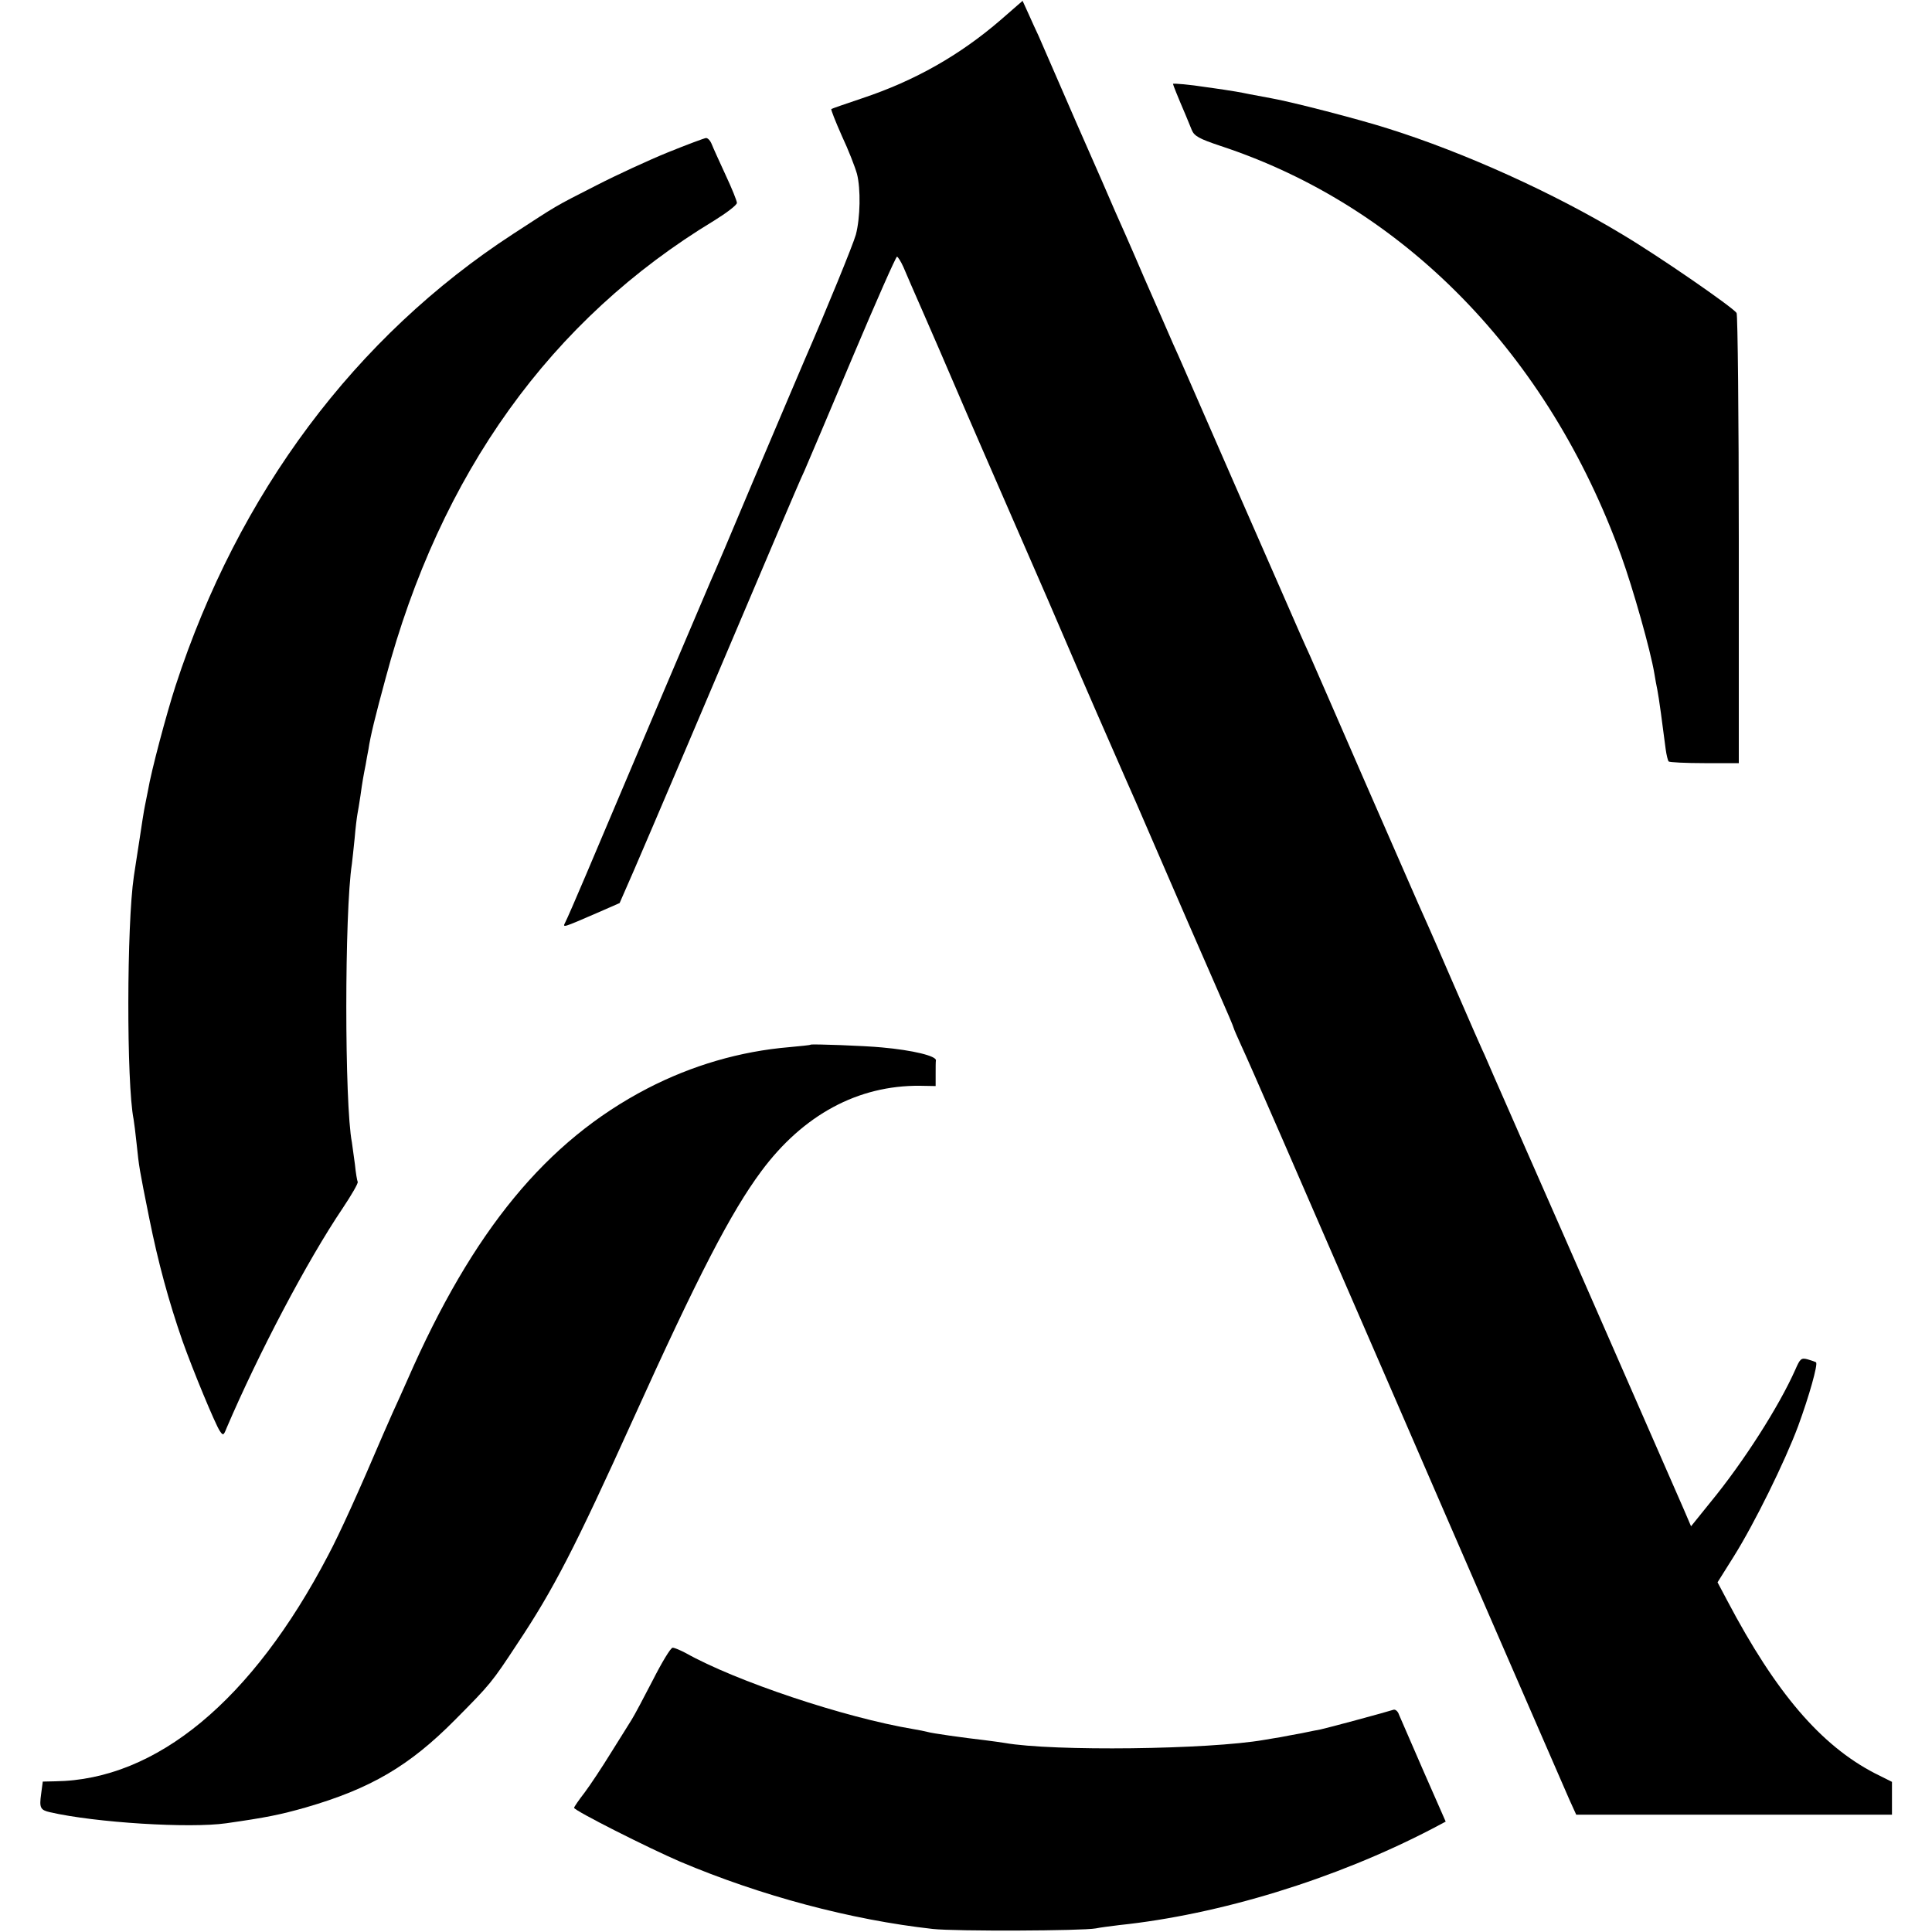 <?xml version="1.0" standalone="no"?>
<!DOCTYPE svg PUBLIC "-//W3C//DTD SVG 20010904//EN"
 "http://www.w3.org/TR/2001/REC-SVG-20010904/DTD/svg10.dtd">
<svg version="1.0" xmlns="http://www.w3.org/2000/svg"
 width="700pt" height="700pt" viewBox="0 0 700 700"
 preserveAspectRatio="xMidYMid meet">
<g transform="translate(0,700) scale(0.1,-0.1)"
fill="#000000" stroke="none">
<path d="M3627 6929 c-148 -128 -311 -221 -503 -285 -60 -20 -111 -38 -112
-39 -2 -2 15 -45 38 -97 24 -51 48 -113 55 -138 14 -55 12 -159 -4 -220 -10
-36 -106 -271 -187 -457 -31 -72 -47 -111 -184 -433 -77 -184 -147 -348 -155
-365 -12 -27 -292 -686 -452 -1065 -36 -85 -70 -163 -75 -172 -10 -20 -12 -21
117 35 l80 35 52 119 c44 101 289 676 525 1233 39 91 80 188 93 215 12 28 91
213 175 413 84 199 156 362 160 362 3 0 14 -17 23 -37 9 -21 41 -96 73 -168
31 -71 85 -195 119 -275 34 -80 131 -302 215 -495 84 -192 165 -379 180 -415
36 -85 193 -445 218 -501 11 -24 57 -129 102 -234 97 -225 158 -364 234 -538
31 -70 56 -129 56 -132 0 -2 13 -32 29 -67 26 -55 193 -439 531 -1218 245
-566 596 -1372 656 -1510 l25 -55 572 0 572 0 0 59 0 60 -62 31 c-195 101
-358 290 -535 626 l-35 66 59 94 c74 118 185 343 233 472 40 109 72 223 65
231 -3 2 -17 7 -31 11 -23 6 -27 2 -44 -37 -60 -135 -188 -335 -307 -480 l-71
-88 -27 63 c-24 55 -495 1131 -540 1232 -10 22 -50 114 -90 205 -40 91 -81
184 -91 208 -11 23 -27 61 -38 85 -10 23 -56 128 -101 232 -45 105 -91 208
-101 230 -10 22 -99 227 -199 455 -99 228 -187 429 -194 445 -8 17 -24 53 -36
80 -47 108 -53 121 -70 160 -16 36 -295 673 -350 800 -12 28 -30 68 -40 90 -9
22 -57 130 -105 240 -47 110 -95 218 -105 240 -9 22 -72 166 -140 320 -67 154
-129 296 -137 315 -9 19 -26 56 -37 81 l-21 46 -78 -68z"/>
<path d="M4250 6696 c0 -3 17 -46 45 -111 7 -16 17 -42 23 -56 9 -22 27 -32
105 -58 664 -219 1187 -755 1451 -1485 43 -119 106 -342 120 -426 3 -19 8 -46
11 -60 5 -24 19 -127 30 -214 3 -22 8 -42 11 -45 3 -3 61 -6 130 -6 l124 0 0
810 c0 446 -4 815 -8 821 -14 21 -282 206 -413 284 -248 150 -572 297 -849
384 -106 34 -354 98 -424 110 -16 3 -52 10 -80 15 -28 6 -69 13 -91 16 -22 3
-53 8 -70 10 -50 8 -115 14 -115 11z"/>
<path d="M2420 6448 c-69 -28 -186 -82 -260 -120 -155 -79 -137 -69 -300 -175
-573 -373 -996 -939 -1224 -1638 -33 -102 -88 -308 -100 -380 -3 -16 -8 -41
-11 -55 -3 -14 -12 -70 -20 -125 -9 -55 -17 -113 -20 -130 -26 -175 -27 -749
-1 -880 2 -11 7 -51 11 -89 9 -86 9 -87 46 -271 32 -159 70 -299 120 -443 38
-107 118 -300 135 -326 12 -18 14 -18 25 10 116 271 292 606 421 797 32 48 57
91 54 95 -2 4 -7 32 -10 63 -4 31 -9 67 -11 80 -27 139 -27 834 0 1009 2 14 6
56 10 93 3 37 8 76 10 87 2 10 7 40 11 67 7 51 11 73 19 113 2 14 7 39 10 55
7 48 25 121 62 257 198 743 599 1301 1191 1659 45 28 82 56 82 64 0 7 -18 52
-41 101 -22 48 -45 98 -50 111 -5 13 -14 23 -21 23 -7 -1 -69 -24 -138 -52z"/>
<path d="M2937 3215 c-1 -2 -36 -5 -77 -9 -178 -15 -353 -66 -515 -150 -365
-190 -632 -514 -869 -1056 -16 -36 -40 -90 -54 -120 -13 -30 -28 -64 -33 -75
-90 -211 -158 -361 -200 -440 -275 -526 -622 -814 -989 -819 l-45 -1 -6 -45
c-7 -50 -3 -58 32 -66 165 -38 507 -59 639 -40 147 21 195 31 287 57 235 68
376 150 543 319 127 128 132 134 224 274 132 198 209 348 420 814 236 522 355
751 464 898 152 205 351 312 575 310 l57 -1 0 43 c0 23 0 45 1 50 2 16 -84 37
-196 47 -61 6 -253 13 -258 10z"/>
<path d="M2365 912 c-33 -64 -67 -128 -76 -142 -9 -14 -42 -68 -75 -120 -32
-52 -75 -117 -96 -145 -21 -27 -38 -52 -38 -55 0 -10 270 -146 384 -195 293
-124 619 -211 916 -244 84 -9 541 -7 590 2 14 3 52 8 85 12 363 38 782 166
1132 348 l51 27 -80 182 c-44 101 -84 193 -89 205 -4 13 -14 21 -21 18 -24 -8
-243 -67 -263 -71 -11 -2 -42 -8 -70 -14 -27 -5 -61 -11 -75 -14 -14 -2 -41
-7 -60 -10 -201 -35 -764 -42 -940 -11 -14 2 -46 7 -72 10 -79 9 -192 25 -208
30 -8 2 -31 7 -50 10 -251 42 -645 174 -826 276 -19 10 -40 19 -47 19 -7 0
-39 -53 -72 -118z"/>
</g>
</svg>
